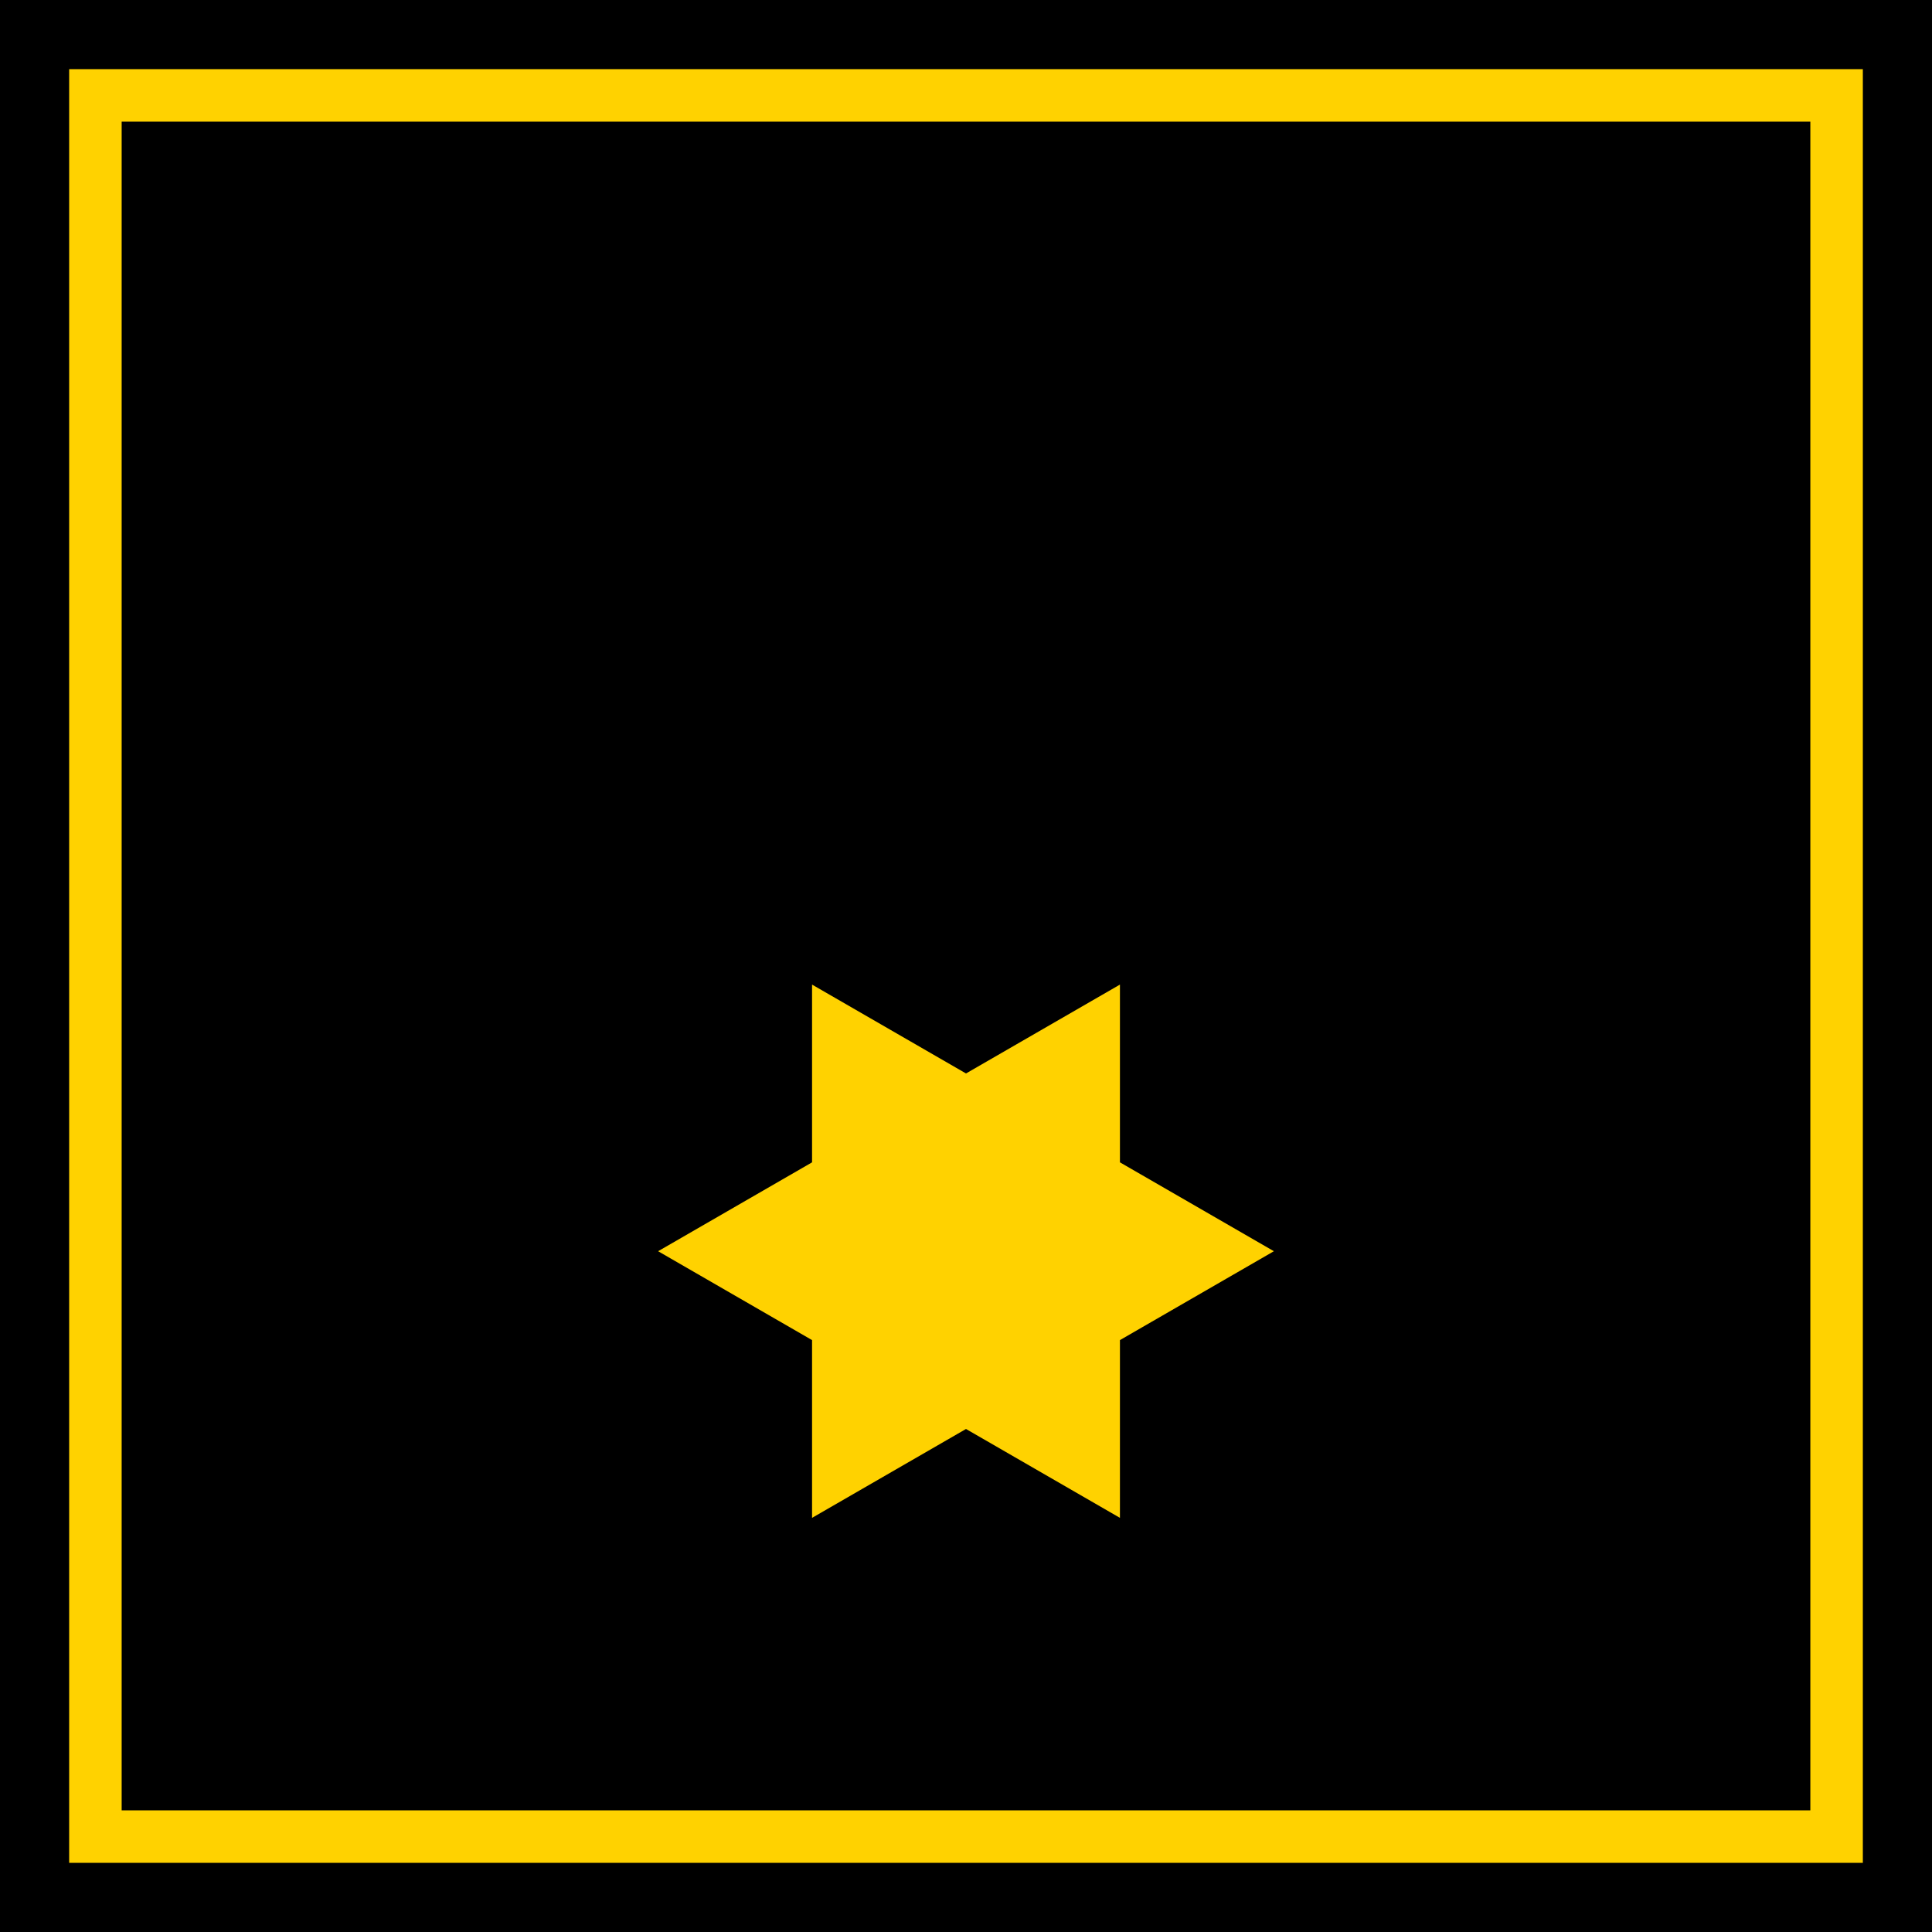 <?xml version="1.0" encoding="UTF-8" standalone="no"?>
<!-- Created with Inkscape (http://www.inkscape.org/) -->
<svg
   xmlns:svg="http://www.w3.org/2000/svg"
   xmlns="http://www.w3.org/2000/svg"
   version="1.0"
   width="368"
   height="368"
   viewBox="0 0 368 368"
   id="svg525"
   xml:space="preserve"><defs
   id="defs539" />
	
		<g
   id="Ebene_2_2_">
			<rect
   width="368"
   height="368"
   x="0"
   y="0"
   style="fill:#000000"
   id="rect530" /> 
			
				<rect
   width="331.654"
   height="331.653"
   x="18.173"
   y="18.174"
   style="fill:none;stroke:#ffd200;stroke-width:10"
   id="rect532" /> 
			<polygon
   points="213.322,255.258 242.646,238.328 213.322,221.398 213.322,187.541 184,204.469 154.678,187.541 154.678,221.398 125.354,238.328 154.678,255.258 154.678,289.116 184,272.188 213.321,289.114 213.322,255.258 "
   style="fill:#ffd200"
   id="polygon516" />
			
		</g>
	</svg>
